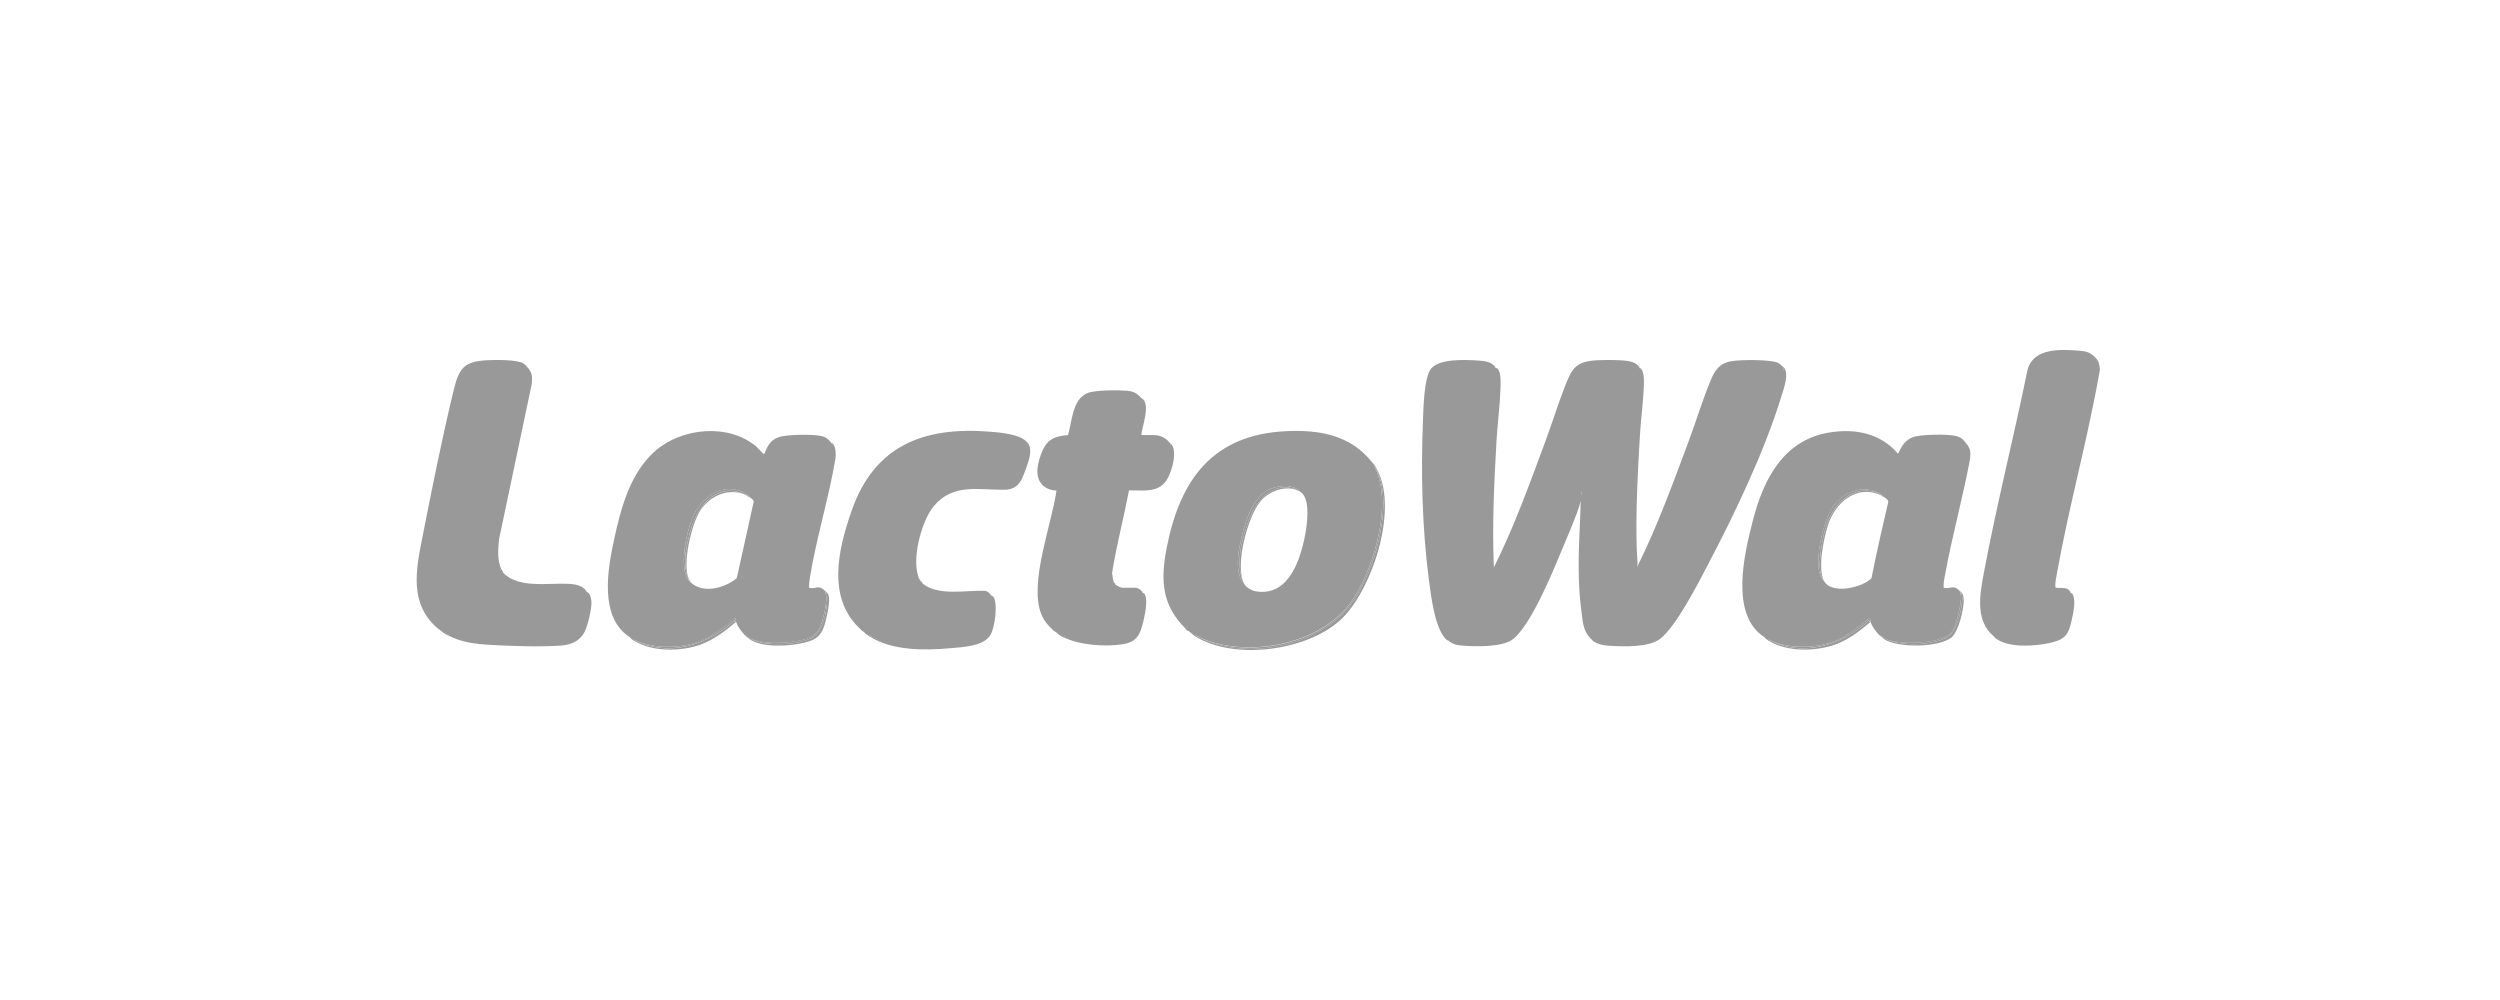 <svg width="150" height="60" viewBox="0 0 150 60" fill="none" xmlns="http://www.w3.org/2000/svg">
<g clip-path="url(#clip0_490_774)">
<path d="M89.754 22.081C89.948 22.248 89.968 22.604 89.958 22.853C89.942 23.386 89.912 23.964 89.876 24.523C89.602 27.655 89.413 30.792 89.556 33.934C89.474 34.066 89.5 34.096 89.642 34.025C90.879 31.543 91.821 28.919 92.783 26.314C93.159 25.294 93.485 24.243 93.877 23.233C94.299 22.147 94.513 21.69 95.786 21.619C96.224 21.594 96.824 21.594 97.262 21.619C97.664 21.645 98.229 21.69 98.402 22.122C98.59 22.335 98.57 22.761 98.55 23.061C98.254 26.649 97.975 30.299 98.158 33.939C98.086 34.101 98.117 34.117 98.244 33.985C99.44 31.573 100.367 29.03 101.308 26.507C101.746 25.33 102.128 24.081 102.596 22.924C102.871 22.254 103.12 21.802 103.894 21.67C104.418 21.578 106.241 21.558 106.683 21.771C106.795 21.827 106.846 21.893 106.928 21.969C106.989 22.025 107.014 22.091 107.004 22.162C107.024 22.188 107.04 22.213 107.05 22.243C107.197 22.619 106.485 24.599 106.307 25.076C105.518 27.203 104.561 29.381 103.568 31.441C102.703 33.233 101.756 34.974 100.738 36.65C100.321 37.34 99.761 38.157 99.018 38.507C98.509 38.746 96.972 38.705 96.381 38.655C96.157 38.634 95.847 38.604 95.684 38.472C95.638 38.472 95.587 38.441 95.531 38.396C94.971 37.919 94.971 37.325 94.88 36.634C94.646 34.873 94.712 33.111 94.798 31.345C94.819 30.939 94.824 30.533 94.839 30.127C94.752 30.025 94.773 29.746 94.88 29.665C94.905 29.594 94.931 29.457 94.839 29.472C94.834 29.543 94.829 29.614 94.814 29.685C94.798 29.756 94.788 29.822 94.763 29.888C94.045 31.883 93.256 33.847 92.355 35.741C91.943 36.604 91.21 37.98 90.37 38.452C89.836 38.756 87.906 38.741 87.291 38.604C87.168 38.578 87.016 38.518 86.924 38.441L86.772 38.365C86.079 37.705 85.855 35.7 85.728 34.746C85.336 31.715 85.25 28.447 85.372 25.396C85.402 24.649 85.423 22.685 85.855 22.132C86.344 21.507 87.906 21.584 88.65 21.629C89.067 21.655 89.546 21.69 89.754 22.096V22.081Z" fill="#999999"/>
<path d="M31.683 22.081C31.78 22.264 31.841 22.396 31.806 22.634C31.658 23.629 31.475 24.624 31.266 25.609C30.798 27.644 30.365 29.685 29.978 31.736C29.77 32.624 29.698 33.436 30.055 34.223C30.106 34.213 30.151 34.289 30.172 34.34C31.093 35.35 32.946 34.949 34.188 35.035C34.585 35.061 35.028 35.152 35.216 35.538C35.297 35.594 35.333 35.685 35.358 35.776C35.501 36.248 35.16 37.507 34.91 37.929C34.595 38.451 34.045 38.634 33.455 38.665C32.004 38.746 30.467 38.71 29.021 38.604C28.283 38.548 27.479 38.441 26.843 38.056C26.711 38.015 26.583 37.939 26.456 37.822L26.263 37.705C24.552 36.238 24.95 34.233 25.336 32.279C25.912 29.35 26.532 26.243 27.235 23.35C27.545 22.086 27.856 21.685 29.22 21.614C29.709 21.588 31.006 21.568 31.398 21.802C31.505 21.863 31.602 21.984 31.683 22.081Z" fill="#999999"/>
<path d="M61.572 26.487C61.628 26.543 61.653 26.593 61.648 26.639C61.846 27.106 61.551 27.858 61.343 28.319C60.915 29.269 60.706 29.284 59.683 29.279L58.345 29.223C56.41 29.36 55.667 30.152 55.133 31.959C54.868 32.852 54.751 33.883 55.133 34.751C55.174 34.771 55.204 34.817 55.209 34.868C55.26 34.888 55.306 34.929 55.326 34.984C56.263 35.797 57.963 35.396 59.103 35.451C59.297 35.482 59.393 35.629 59.51 35.756C59.734 36.132 59.648 36.69 59.581 37.116C59.413 38.198 58.961 38.533 57.927 38.69C56.11 38.964 53.86 39.086 52.221 38.152C52.089 38.116 51.962 38.035 51.835 37.918C51.789 37.868 51.738 37.827 51.682 37.802C49.575 35.929 50.282 32.959 51.112 30.604C52.466 26.751 55.413 25.588 59.342 25.898C59.984 25.949 61.108 26.03 61.572 26.477V26.487Z" fill="#999999"/>
<path d="M68.509 23.898C68.682 24.218 68.713 24.573 68.596 24.964L68.357 26.01C68.413 26.02 68.448 26.05 68.469 26.101C69.212 26.132 69.7 25.959 70.215 26.604C70.596 27.426 70.103 28.852 69.247 29.218C68.723 29.34 68.189 29.39 67.634 29.38L66.651 34.061C66.621 34.37 66.697 34.665 66.804 34.954C66.855 34.974 66.901 35.02 66.921 35.071C66.998 35.132 67.247 35.264 67.329 35.264H68.102C68.29 35.264 68.53 35.431 68.586 35.614C68.682 35.66 68.693 35.847 68.693 35.954C68.708 36.477 68.484 37.614 68.178 38.045C67.787 38.604 67.023 38.629 66.397 38.644C65.547 38.66 64.555 38.568 63.816 38.167C63.664 38.167 63.506 38.035 63.389 37.934L63.195 37.817C62.885 37.538 62.636 37.243 62.478 36.852C61.724 34.979 63.109 31.451 63.389 29.431C63.338 29.431 63.318 29.396 63.297 29.355C63.078 29.34 62.824 29.309 62.651 29.162C62.615 29.142 62.58 29.116 62.534 29.086C62.035 28.563 62.274 27.7 62.529 27.091C62.834 26.35 63.302 26.162 64.081 26.106C64.336 25.274 64.325 23.944 65.277 23.573C65.735 23.396 67.11 23.401 67.634 23.446C68.031 23.482 68.255 23.619 68.504 23.913L68.509 23.898Z" fill="#999999"/>
<path d="M119.644 38.198C118.488 37.238 118.789 35.68 119.033 34.365C119.796 30.284 120.825 26.244 121.654 22.177C122.011 20.868 123.639 20.954 124.739 21.041C125.146 21.071 125.406 21.132 125.691 21.426C125.736 21.482 125.762 21.533 125.767 21.578C125.915 21.726 125.915 22.127 125.874 22.335C124.952 26.548 124.067 30.766 123.227 34.995L123.329 35.259C123.629 35.325 124.108 35.142 124.26 35.609C124.352 35.655 124.367 35.837 124.367 35.944C124.388 36.619 124.169 37.863 123.553 38.243C122.733 38.751 120.606 38.817 119.801 38.279C119.761 38.279 119.705 38.249 119.649 38.203L119.644 38.198Z" fill="#999999"/>
<path d="M95.649 38.508C95.599 38.452 95.619 38.431 95.69 38.467C96.219 38.645 98.281 38.64 98.831 38.487C99.752 38.233 100.536 36.843 101.009 36.061C102.76 33.157 104.363 29.711 105.636 26.564C106.155 25.269 106.908 23.528 107.015 22.157C106.99 22.066 107 22.041 107.056 22.081C107.346 22.513 107.015 23.34 106.873 23.812C105.865 27.096 104.104 30.782 102.5 33.833C101.89 35 100.602 37.533 99.63 38.315C98.948 38.863 97.355 38.802 96.489 38.741C96.214 38.721 95.889 38.655 95.654 38.508H95.649Z" fill="#999999"/>
<path d="M94.871 29.66C94.871 29.812 94.871 29.974 94.83 30.122C94.586 30.995 94.041 32.188 93.685 33.056C93.145 34.37 91.842 37.523 90.779 38.35C90.137 38.847 88.524 38.797 87.719 38.736C87.353 38.705 87.17 38.65 86.885 38.426H86.925C87.47 38.67 89.664 38.644 90.229 38.416C91.186 38.03 92.153 35.974 92.591 35.05C93.451 33.238 94.118 31.335 94.83 29.462C94.922 29.426 94.896 29.584 94.871 29.655V29.66Z" fill="#999999"/>
<path d="M123.329 35.264C123.227 35.244 123.161 35.086 123.15 34.995C123.929 30.756 124.937 26.553 125.797 22.325C125.818 22.127 125.833 21.766 125.767 21.584C125.731 21.528 125.746 21.508 125.807 21.543C125.96 21.751 125.965 21.929 125.996 22.178C125.283 26.274 124.148 30.315 123.415 34.406C123.364 34.69 123.298 34.969 123.323 35.264H123.329Z" fill="#999999"/>
<path d="M55.174 34.761C55.174 34.761 55.148 34.782 55.133 34.761C54.594 33.939 54.843 32.706 55.098 31.807C55.566 30.152 56.482 29.259 58.253 29.157C58.869 29.122 60.269 29.345 60.737 29.081C61.053 28.904 61.246 28.376 61.363 28.046C61.445 27.822 61.603 27.376 61.633 27.157C61.659 26.99 61.618 26.797 61.643 26.645C61.618 26.584 61.623 26.574 61.684 26.604C61.979 27.01 61.704 27.706 61.547 28.147C61.302 28.827 61.099 29.376 60.269 29.386C58.722 29.406 57.184 28.98 56.024 30.37C55.276 31.264 54.639 33.695 55.169 34.756L55.174 34.761Z" fill="#999999"/>
<path d="M30.091 34.178C30.132 34.233 30.117 34.254 30.05 34.218C29.781 33.837 29.75 33.452 29.699 33C30.173 29.436 31.267 25.969 31.756 22.411L31.679 22.081C31.954 22.411 31.934 22.589 31.908 23.025L29.944 32.35C29.883 32.959 29.821 33.609 30.091 34.183V34.178Z" fill="#999999"/>
<path d="M98.245 33.985C98.245 34.025 98.245 34.061 98.225 34.102L98.088 34.37C98.083 33.939 98.067 33.508 98.052 33.076C97.966 30.848 98.078 28.619 98.205 26.391C98.271 25.218 98.454 23.959 98.48 22.797C98.48 22.594 98.48 22.305 98.398 22.117C98.418 22.035 98.5 22.162 98.51 22.183C98.648 22.462 98.642 22.767 98.632 23.066C98.607 24.046 98.459 25.091 98.398 26.081C98.261 28.376 98.139 30.665 98.205 32.959C98.215 33.244 98.266 33.736 98.245 33.985Z" fill="#999999"/>
<path d="M89.637 34.025L89.484 34.37C89.464 32.908 89.403 31.447 89.443 29.985C89.504 27.71 89.784 25.426 89.871 23.147C89.886 22.802 89.912 22.391 89.754 22.081C89.835 22.081 89.861 22.127 89.901 22.183C90.075 22.436 90.039 23.096 90.024 23.416C89.988 24.421 89.846 25.462 89.79 26.467C89.647 28.985 89.525 31.502 89.632 34.02L89.637 34.025Z" fill="#999999"/>
<path d="M70.214 26.604C70.235 26.629 70.286 26.645 70.326 26.706C70.652 27.218 70.255 28.579 69.848 29C69.288 29.584 68.463 29.396 67.736 29.426C67.425 31.086 66.987 32.721 66.723 34.391C66.768 34.569 66.758 34.787 66.84 34.954C66.829 34.975 66.814 34.969 66.799 34.954C66.606 34.706 66.544 34.36 66.57 34.051L67.568 29.294C68.372 29.218 69.161 29.452 69.746 28.751C70.143 28.274 70.403 27.203 70.209 26.604H70.214Z" fill="#999999"/>
<path d="M26.798 38.081C26.747 38.03 26.767 38.01 26.838 38.041C27.709 38.447 28.595 38.497 29.536 38.543C30.732 38.599 32.142 38.655 33.333 38.584C34.611 38.513 34.942 38.02 35.191 36.843C35.283 36.406 35.41 35.949 35.212 35.528C35.41 35.558 35.471 35.924 35.486 36.086C35.512 36.497 35.273 37.518 35.084 37.893C34.799 38.467 34.265 38.695 33.644 38.736C32.376 38.822 30.727 38.766 29.455 38.695C28.493 38.639 27.658 38.548 26.798 38.076V38.081Z" fill="#999999"/>
<path d="M49.901 26.604C49.901 26.604 49.952 26.589 49.983 26.629C50.151 26.843 50.156 27.244 50.13 27.507C49.728 29.883 48.985 32.269 48.598 34.634C48.562 34.843 48.532 35.045 48.547 35.259C48.339 35.213 48.389 34.863 48.4 34.705C48.776 32.34 49.575 29.929 49.937 27.578C49.988 27.244 50.028 26.929 49.906 26.604H49.901Z" fill="#999999"/>
<path d="M116.619 35.264C116.411 35.218 116.462 34.868 116.472 34.71C116.859 32.34 117.637 29.939 118.004 27.584C118.06 27.233 118.085 26.954 117.978 26.609C118.233 26.934 118.243 27.086 118.207 27.512C117.78 29.837 117.133 32.127 116.711 34.446C116.66 34.721 116.599 34.984 116.619 35.264Z" fill="#999999"/>
<path d="M59.515 35.766C59.515 35.766 59.566 35.751 59.596 35.792C59.897 36.182 59.683 37.645 59.444 38.071C59.052 38.782 57.754 38.827 57.016 38.893C55.473 39.035 53.544 39.045 52.19 38.198C52.139 38.147 52.16 38.137 52.231 38.157C53.722 38.913 55.55 38.868 57.173 38.7C58.258 38.589 59.215 38.594 59.469 37.355C59.576 36.837 59.627 36.284 59.52 35.761L59.515 35.766Z" fill="#999999"/>
<path d="M63.741 38.198C63.695 38.152 63.721 38.137 63.817 38.157C64.764 38.558 66.398 38.665 67.39 38.457C67.894 38.35 68.159 38.041 68.322 37.569C68.459 37.172 68.704 35.975 68.581 35.604C68.602 35.523 68.683 35.65 68.693 35.67C68.882 36.041 68.693 36.883 68.597 37.299C68.418 38.051 68.225 38.508 67.39 38.65C66.311 38.827 64.718 38.711 63.736 38.198H63.741Z" fill="#999999"/>
<path d="M119.761 38.315C119.71 38.259 119.73 38.238 119.801 38.274C120.595 38.66 121.746 38.604 122.601 38.457C123.135 38.365 123.69 38.238 123.945 37.71C124.128 37.335 124.382 35.99 124.26 35.609C124.281 35.528 124.362 35.655 124.372 35.675C124.55 36.05 124.408 36.71 124.321 37.122C124.128 38.045 123.955 38.365 122.988 38.578C122.082 38.776 120.55 38.888 119.761 38.32V38.315Z" fill="#999999"/>
<path d="M68.474 26.102C68.407 26.102 68.255 26.142 68.28 26.046C68.392 25.335 68.733 24.619 68.514 23.898C68.53 23.919 68.575 23.934 68.611 23.975C68.983 24.482 68.535 25.528 68.479 26.102H68.474Z" fill="#999999"/>
<path d="M62.656 29.157C62.855 29.254 63.17 29.279 63.394 29.274C63.394 29.325 63.399 29.381 63.394 29.427C63.13 29.437 62.865 29.355 62.656 29.193V29.152V29.157Z" fill="#999999"/>
<path d="M63.821 38.163L63.744 38.203C63.556 38.107 63.51 38.051 63.357 37.934H63.398C63.525 38.015 63.688 38.107 63.826 38.168L63.821 38.163Z" fill="#999999"/>
<path d="M26.838 38.045L26.797 38.086C26.639 38 26.548 37.923 26.41 37.817H26.451C26.593 37.858 26.721 37.995 26.838 38.05V38.045Z" fill="#999999"/>
<path d="M52.226 38.163L52.185 38.203C52.043 38.112 51.956 38.051 51.834 37.934C51.941 38 52.119 38.112 52.221 38.168L52.226 38.163Z" fill="#999999"/>
<path d="M71.726 38.121L71.685 38.162C71.578 38.096 71.533 38.035 71.451 37.969C71.568 37.969 71.645 38.081 71.721 38.121H71.726Z" fill="#999999"/>
<path d="M82.506 27.959L82.465 28C82.425 27.919 82.308 27.848 82.313 27.731C82.374 27.812 82.44 27.858 82.506 27.965V27.959Z" fill="#999999"/>
<path d="M38.076 38.391L38.035 38.431C37.948 38.38 37.852 38.33 37.801 38.238C37.862 38.279 38.01 38.36 38.071 38.391H38.076Z" fill="#999999"/>
<path d="M106.154 38.391L106.113 38.431C106.027 38.38 105.93 38.33 105.879 38.238C105.94 38.279 106.088 38.36 106.149 38.391H106.154Z" fill="#999999"/>
<path d="M26.445 37.812H26.405C26.349 37.772 26.318 37.756 26.252 37.695L26.445 37.812Z" fill="#999999"/>
<path d="M63.395 37.929H63.354C63.303 37.888 63.272 37.878 63.201 37.812C63.293 37.812 63.334 37.888 63.395 37.929Z" fill="#999999"/>
<path d="M107.045 22.081C107.009 22.091 107.009 22.127 107.004 22.157L106.928 21.964C106.974 22.01 106.999 22.01 107.045 22.081Z" fill="#999999"/>
<path d="M51.84 37.929C51.754 37.873 51.764 37.883 51.688 37.812C51.784 37.807 51.8 37.883 51.84 37.929Z" fill="#999999"/>
<path d="M71.303 37.852C71.206 37.852 71.191 37.781 71.15 37.736C71.247 37.725 71.262 37.812 71.303 37.852Z" fill="#999999"/>
<path d="M30.172 34.335C30.136 34.294 30.101 34.284 30.055 34.218L30.095 34.178C30.116 34.218 30.187 34.259 30.172 34.33V34.335Z" fill="#999999"/>
<path d="M119.8 38.274L119.76 38.315C119.699 38.269 119.678 38.228 119.643 38.198C119.719 38.188 119.76 38.254 119.795 38.274H119.8Z" fill="#999999"/>
<path d="M95.685 38.467L95.644 38.507C95.573 38.462 95.568 38.421 95.527 38.391C95.599 38.375 95.655 38.457 95.68 38.467H95.685Z" fill="#999999"/>
<path d="M61.689 26.604C61.689 26.604 61.654 26.629 61.649 26.645L61.572 26.492C61.618 26.538 61.644 26.543 61.689 26.609V26.604Z" fill="#999999"/>
<path d="M125.806 21.543L125.766 21.583C125.756 21.553 125.674 21.497 125.689 21.431C125.73 21.472 125.761 21.482 125.806 21.548V21.543Z" fill="#999999"/>
<path d="M55.25 34.873C55.25 34.873 55.224 34.888 55.209 34.873C55.184 34.843 55.158 34.792 55.133 34.756H55.173C55.173 34.756 55.24 34.853 55.25 34.873Z" fill="#999999"/>
<path d="M62.656 29.157V29.198C62.595 29.152 62.585 29.127 62.539 29.081C62.61 29.061 62.641 29.152 62.656 29.157Z" fill="#999999"/>
<path d="M55.332 34.99C55.276 34.944 55.261 34.929 55.215 34.873H55.256C55.276 34.898 55.347 34.914 55.332 34.99Z" fill="#999999"/>
<path d="M66.922 35.071C66.861 35.025 66.85 35.015 66.805 34.954H66.845C66.845 34.954 66.942 35 66.922 35.071Z" fill="#999999"/>
<path d="M86.925 38.431H86.885C86.854 38.411 86.834 38.416 86.768 38.355C86.844 38.34 86.885 38.416 86.92 38.431H86.925Z" fill="#999999"/>
<path d="M94.871 29.66C94.871 29.599 94.896 29.497 94.83 29.467C94.85 29.406 94.845 29.299 94.906 29.314C94.891 29.421 94.947 29.584 94.866 29.66H94.871Z" fill="#999999"/>
<path d="M117.749 29.325C117.902 28.65 118.055 27.939 118.121 27.264C118.146 27.02 118.1 26.817 117.973 26.604C117.775 26.35 117.658 26.223 117.322 26.152C116.823 26.041 115.255 26.056 114.782 26.229C114.293 26.406 114.095 26.787 113.881 27.223C112.822 25.98 111.275 25.69 109.707 25.959C106.974 26.432 105.788 28.812 105.167 31.249C104.658 33.234 103.767 36.904 105.879 38.239C105.966 38.33 106.053 38.381 106.149 38.391C107.218 38.914 108.699 38.914 109.824 38.559C110.715 38.274 111.463 37.655 112.176 37.081C112.242 37.132 112.216 37.259 112.232 37.315C112.334 37.609 112.557 37.909 112.776 38.127C112.868 38.127 112.909 38.208 112.97 38.244C113.005 38.264 113.061 38.31 113.087 38.32C113.911 38.716 116.38 38.67 117.042 37.99C117.368 37.66 117.698 36.208 117.658 35.751C117.647 35.655 117.597 35.553 117.586 35.457C117.169 35.041 117.062 35.366 116.619 35.264C116.528 35.117 116.512 34.883 116.548 34.721C116.899 32.914 117.312 31.122 117.749 29.33V29.325ZM112.283 34.696C111.733 35.269 109.901 35.675 109.453 34.878C109.29 34.767 109.198 34.492 109.152 34.305C108.939 33.366 109.412 31.229 109.962 30.421C110.588 29.503 111.865 29.015 112.863 29.66C112.97 29.731 113.005 29.767 113.097 29.853C113.184 29.939 113.321 29.995 113.29 30.137C112.934 31.655 112.593 33.168 112.288 34.696H112.283Z" fill="#999999"/>
<path d="M116.889 38.203C115.957 38.751 114.038 38.802 113.092 38.315L113.051 38.355C113.886 38.888 116.298 38.858 117.082 38.254C117.525 37.908 117.881 36.401 117.815 35.863C117.784 35.619 117.739 35.604 117.586 35.452C117.683 35.594 117.739 35.716 117.739 35.888C117.739 36.472 117.418 37.888 116.889 38.198V38.203Z" fill="#999999"/>
<path d="M117.047 37.984C116.385 38.66 113.921 38.705 113.092 38.314C114.044 38.802 115.963 38.756 116.889 38.203C117.418 37.888 117.744 36.477 117.739 35.893C117.739 35.715 117.683 35.599 117.586 35.456C117.601 35.553 117.652 35.654 117.657 35.751C117.698 36.203 117.362 37.66 117.042 37.989L117.047 37.984Z" fill="#999999"/>
<path d="M112.151 37.213C110.547 38.7 108.17 39.477 106.15 38.396C106.084 38.375 106.058 38.386 106.109 38.436C107.203 39.127 108.934 39.096 110.12 38.67C110.909 38.386 111.596 37.852 112.232 37.314C112.151 37.33 112.141 37.284 112.146 37.218L112.151 37.213Z" fill="#999999"/>
<path d="M109.829 38.558C108.704 38.919 107.223 38.913 106.154 38.391C108.175 39.477 110.552 38.695 112.155 37.208C112.155 37.279 112.16 37.319 112.242 37.304C112.222 37.254 112.252 37.122 112.186 37.071C111.468 37.644 110.72 38.269 109.834 38.548L109.829 38.558Z" fill="#999999"/>
<path d="M112.781 38.122C112.858 38.198 112.888 38.198 112.934 38.238H112.975L112.781 38.122Z" fill="#999999"/>
<path d="M112.781 38.122L112.975 38.238C112.914 38.203 112.873 38.122 112.781 38.122Z" fill="#999999"/>
<path d="M112.974 38.238H112.934C112.969 38.269 112.979 38.309 113.051 38.355C113.025 38.33 113.02 38.314 113.025 38.304C113 38.289 112.979 38.264 112.974 38.238Z" fill="#999999"/>
<path d="M113.026 38.304C113.026 38.304 113.051 38.294 113.092 38.314C113.066 38.304 113.01 38.259 112.975 38.238C112.98 38.264 113 38.289 113.026 38.304Z" fill="#999999"/>
<path d="M113.025 38.304C113.025 38.304 113.025 38.33 113.051 38.355L113.092 38.314C113.092 38.314 113.046 38.314 113.025 38.304Z" fill="#999999"/>
<path d="M113.025 38.304C113.025 38.304 113.066 38.325 113.092 38.315C113.056 38.294 113.03 38.294 113.025 38.304Z" fill="#999999"/>
<path d="M109.24 33.132C109.392 31.868 109.779 30.375 110.97 29.705C111.546 29.386 112.268 29.32 112.818 29.695L112.859 29.654C111.866 29.01 110.584 29.497 109.957 30.416C109.408 31.223 108.934 33.36 109.148 34.299C109.189 34.487 109.286 34.756 109.448 34.873C109.097 34.386 109.174 33.7 109.24 33.132Z" fill="#999999"/>
<path d="M109.671 31.523C110.099 30.193 111.361 29.05 112.822 29.7C112.267 29.32 111.545 29.386 110.974 29.71C109.783 30.38 109.391 31.873 109.244 33.137C109.178 33.71 109.101 34.391 109.453 34.878C109.04 34.142 109.417 32.325 109.677 31.523H109.671Z" fill="#999999"/>
<path d="M112.823 29.695C112.905 29.721 112.997 29.771 113.093 29.848C113.007 29.761 112.971 29.726 112.859 29.655C112.91 29.711 112.89 29.731 112.818 29.695H112.823Z" fill="#999999"/>
<path d="M113.092 29.852C112.995 29.771 112.904 29.721 112.822 29.7C112.899 29.736 112.99 29.847 113.092 29.852Z" fill="#999999"/>
<path d="M112.859 29.66L112.818 29.7C112.885 29.736 112.91 29.715 112.859 29.66Z" fill="#999999"/>
<path d="M49.651 29.457C49.809 28.746 49.957 28.02 50.048 27.315C50.079 27.086 50.069 26.777 49.906 26.609C49.697 26.355 49.606 26.233 49.254 26.157C48.756 26.046 47.188 26.061 46.715 26.233C46.216 26.416 46.073 26.736 45.875 27.178C45.864 27.203 45.885 27.259 45.814 27.228C45.742 27.198 45.468 26.868 45.366 26.782C43.691 25.381 40.886 25.665 39.298 27.071C37.817 28.381 37.257 30.467 36.855 32.33C36.463 34.137 35.924 37.056 37.807 38.244C37.894 38.335 37.98 38.386 38.077 38.396C39.161 38.919 40.647 38.919 41.782 38.553C42.668 38.264 43.396 37.655 44.108 37.081C44.175 37.132 44.149 37.259 44.164 37.315C44.271 37.614 44.485 37.898 44.709 38.127C44.785 38.127 44.826 38.167 44.826 38.244C44.836 38.244 44.857 38.239 44.867 38.244C44.908 38.264 44.989 38.31 45.02 38.32C45.834 38.66 46.995 38.614 47.85 38.457C48.644 38.31 49.066 38.137 49.31 37.325C49.478 36.777 49.672 36.01 49.514 35.462C49.097 35.046 48.99 35.37 48.547 35.269C48.455 35.122 48.44 34.893 48.476 34.721C48.817 32.954 49.219 31.208 49.651 29.462V29.457ZM44.2 34.695C43.467 35.294 42.154 35.655 41.411 34.914C41.37 34.873 41.34 34.863 41.294 34.797C40.739 34.015 41.187 31.964 41.528 31.107C42.027 29.837 43.462 28.802 44.785 29.66C44.892 29.731 44.928 29.767 45.02 29.853C45.106 29.939 45.243 29.995 45.213 30.137L44.205 34.7L44.2 34.695Z" fill="#999999"/>
<path d="M48.801 38.213C47.997 38.746 45.849 38.807 45.019 38.314L44.978 38.355C45.778 38.878 47.305 38.781 48.206 38.573C48.796 38.436 49.168 38.274 49.407 37.685C49.559 37.309 49.788 36.248 49.743 35.868C49.712 35.624 49.666 35.609 49.514 35.456L49.621 35.665C49.676 36.411 49.463 37.776 48.796 38.218L48.801 38.213Z" fill="#999999"/>
<path d="M49.31 37.32C49.066 38.132 48.644 38.304 47.849 38.452C46.994 38.609 45.829 38.655 45.02 38.315C45.854 38.807 48.002 38.751 48.801 38.213C49.468 37.772 49.677 36.406 49.626 35.66L49.519 35.452C49.677 36 49.478 36.766 49.316 37.315L49.31 37.32Z" fill="#999999"/>
<path d="M44.078 37.213C42.48 38.7 40.098 39.477 38.077 38.396C38.011 38.375 37.986 38.386 38.037 38.436C39.131 39.127 40.867 39.101 42.048 38.67C42.842 38.38 43.524 37.852 44.16 37.314C44.078 37.33 44.068 37.284 44.073 37.218L44.078 37.213Z" fill="#999999"/>
<path d="M41.782 38.548C40.647 38.919 39.16 38.919 38.076 38.391C40.097 39.472 42.474 38.7 44.077 37.208C44.077 37.279 44.082 37.319 44.164 37.304C44.143 37.254 44.174 37.122 44.108 37.071C43.395 37.639 42.667 38.254 41.782 38.543V38.548Z" fill="#999999"/>
<path d="M44.963 38.309C44.928 38.299 44.892 38.279 44.861 38.238C44.882 38.299 44.928 38.319 44.978 38.355C44.948 38.325 44.943 38.309 44.963 38.309Z" fill="#999999"/>
<path d="M45.02 38.314C44.989 38.299 44.903 38.259 44.867 38.238C44.903 38.279 44.933 38.299 44.969 38.309C44.979 38.309 44.994 38.309 45.02 38.314Z" fill="#999999"/>
<path d="M44.963 38.31C44.963 38.31 44.943 38.325 44.978 38.355L45.019 38.315C45.019 38.315 44.983 38.315 44.968 38.31H44.963Z" fill="#999999"/>
<path d="M44.963 38.31C44.963 38.31 44.998 38.32 45.014 38.315C44.988 38.31 44.973 38.305 44.963 38.31Z" fill="#999999"/>
<path d="M44.709 38.122C44.75 38.162 44.75 38.203 44.826 38.238C44.795 38.188 44.765 38.147 44.709 38.122Z" fill="#999999"/>
<path d="M44.709 38.122C44.765 38.147 44.795 38.188 44.826 38.238C44.826 38.162 44.79 38.122 44.709 38.122Z" fill="#999999"/>
<path d="M41.527 31.543C41.99 30.127 43.222 28.919 44.744 29.695L44.784 29.655C43.461 28.802 42.026 29.832 41.527 31.101C41.186 31.964 40.743 34.01 41.293 34.792L41.333 34.751C40.875 33.858 41.221 32.472 41.527 31.533V31.543Z" fill="#999999"/>
<path d="M41.528 31.543C41.223 32.482 40.877 33.863 41.335 34.761C40.913 33.858 41.488 31.406 42.048 30.584C42.633 29.726 43.753 29.244 44.745 29.701C43.223 28.924 41.992 30.127 41.528 31.548V31.543Z" fill="#999999"/>
<path d="M44.743 29.695C44.825 29.716 44.916 29.771 45.013 29.848C44.927 29.761 44.891 29.726 44.779 29.655C44.83 29.711 44.809 29.731 44.738 29.695H44.743Z" fill="#999999"/>
<path d="M45.02 29.852C44.923 29.771 44.831 29.721 44.75 29.7C44.831 29.736 44.918 29.847 45.02 29.852Z" fill="#999999"/>
<path d="M44.785 29.66L44.744 29.7C44.81 29.736 44.836 29.715 44.785 29.66Z" fill="#999999"/>
<path d="M41.293 34.797C41.339 34.863 41.364 34.868 41.41 34.914C41.38 34.878 41.364 34.843 41.349 34.812C41.339 34.817 41.324 34.812 41.293 34.797Z" fill="#999999"/>
<path d="M41.355 34.812C41.37 34.842 41.386 34.878 41.416 34.913C41.431 34.837 41.355 34.797 41.34 34.761C41.36 34.792 41.365 34.807 41.36 34.817L41.355 34.812Z" fill="#999999"/>
<path d="M41.354 34.812C41.354 34.812 41.339 34.777 41.334 34.756L41.293 34.797C41.324 34.812 41.344 34.817 41.349 34.812H41.354Z" fill="#999999"/>
<path d="M41.334 34.761C41.334 34.761 41.344 34.797 41.354 34.817C41.364 34.812 41.354 34.792 41.334 34.761Z" fill="#999999"/>
<path d="M78.007 29.502C77.956 29.472 77.91 29.447 77.859 29.426C77.91 29.452 77.956 29.472 78.007 29.502Z" fill="#999999"/>
<path d="M80.721 36.553C82.324 34.716 83.663 30.238 82.467 27.995C82.431 27.909 82.38 27.817 82.314 27.726C81.037 26.117 79.204 25.782 77.214 25.868C72.75 26.061 70.791 28.792 69.997 32.893C69.625 34.827 69.706 36.31 71.147 37.731L71.3 37.848C71.366 37.908 71.401 37.924 71.452 37.964C71.554 38.035 71.641 38.086 71.722 38.117C74.369 39.513 78.721 38.832 80.716 36.548L80.721 36.553ZM74.674 35.071C74.14 34.492 74.242 33.477 74.384 32.751C74.593 31.68 75.031 29.99 76.043 29.421C76.593 29.112 77.545 29 78.008 29.502C78.66 29.888 78.425 31.477 78.308 32.101C78.018 33.609 77.311 35.817 75.336 35.477C75.112 35.437 74.796 35.269 74.679 35.071H74.674Z" fill="#999999"/>
<path d="M82.506 27.959C82.445 27.924 82.435 27.939 82.466 28C82.72 28.33 82.847 28.792 82.919 29.203C83.331 31.492 82.15 35.37 80.43 36.969C78.282 38.964 74.296 39.589 71.726 38.122C71.66 38.086 71.634 38.106 71.685 38.162C74.052 39.665 78.557 39.051 80.547 37.081C82.4 35.249 84.003 30.274 82.501 27.959H82.506Z" fill="#999999"/>
<path d="M80.43 36.969C82.151 35.371 83.332 31.492 82.919 29.203C82.843 28.792 82.716 28.325 82.466 28C83.662 30.244 82.324 34.721 80.721 36.558C78.73 38.843 74.373 39.523 71.727 38.127C74.297 39.594 78.282 38.969 80.43 36.975V36.969Z" fill="#999999"/>
<path d="M75.055 30.919C75.544 29.782 76.643 28.832 77.86 29.426C77.911 29.447 77.962 29.472 78.007 29.503C77.544 29 76.598 29.112 76.043 29.421C75.03 29.99 74.592 31.68 74.383 32.751C74.241 33.472 74.139 34.492 74.674 35.071C74.027 33.924 74.562 32.071 75.055 30.919Z" fill="#999999"/>
<path d="M75.625 30.081C76.129 29.482 77.106 29.096 77.859 29.426C76.643 28.827 75.543 29.777 75.055 30.919C74.561 32.071 74.027 33.924 74.673 35.071C74.042 34.015 74.856 31 75.625 30.086V30.081Z" fill="#999999"/>
</g>
<defs>
<clipPath id="clip0_490_774">
<rect width="101" height="18" fill="white" transform="translate(25 21)"/>
</clipPath>
</defs>
</svg>
